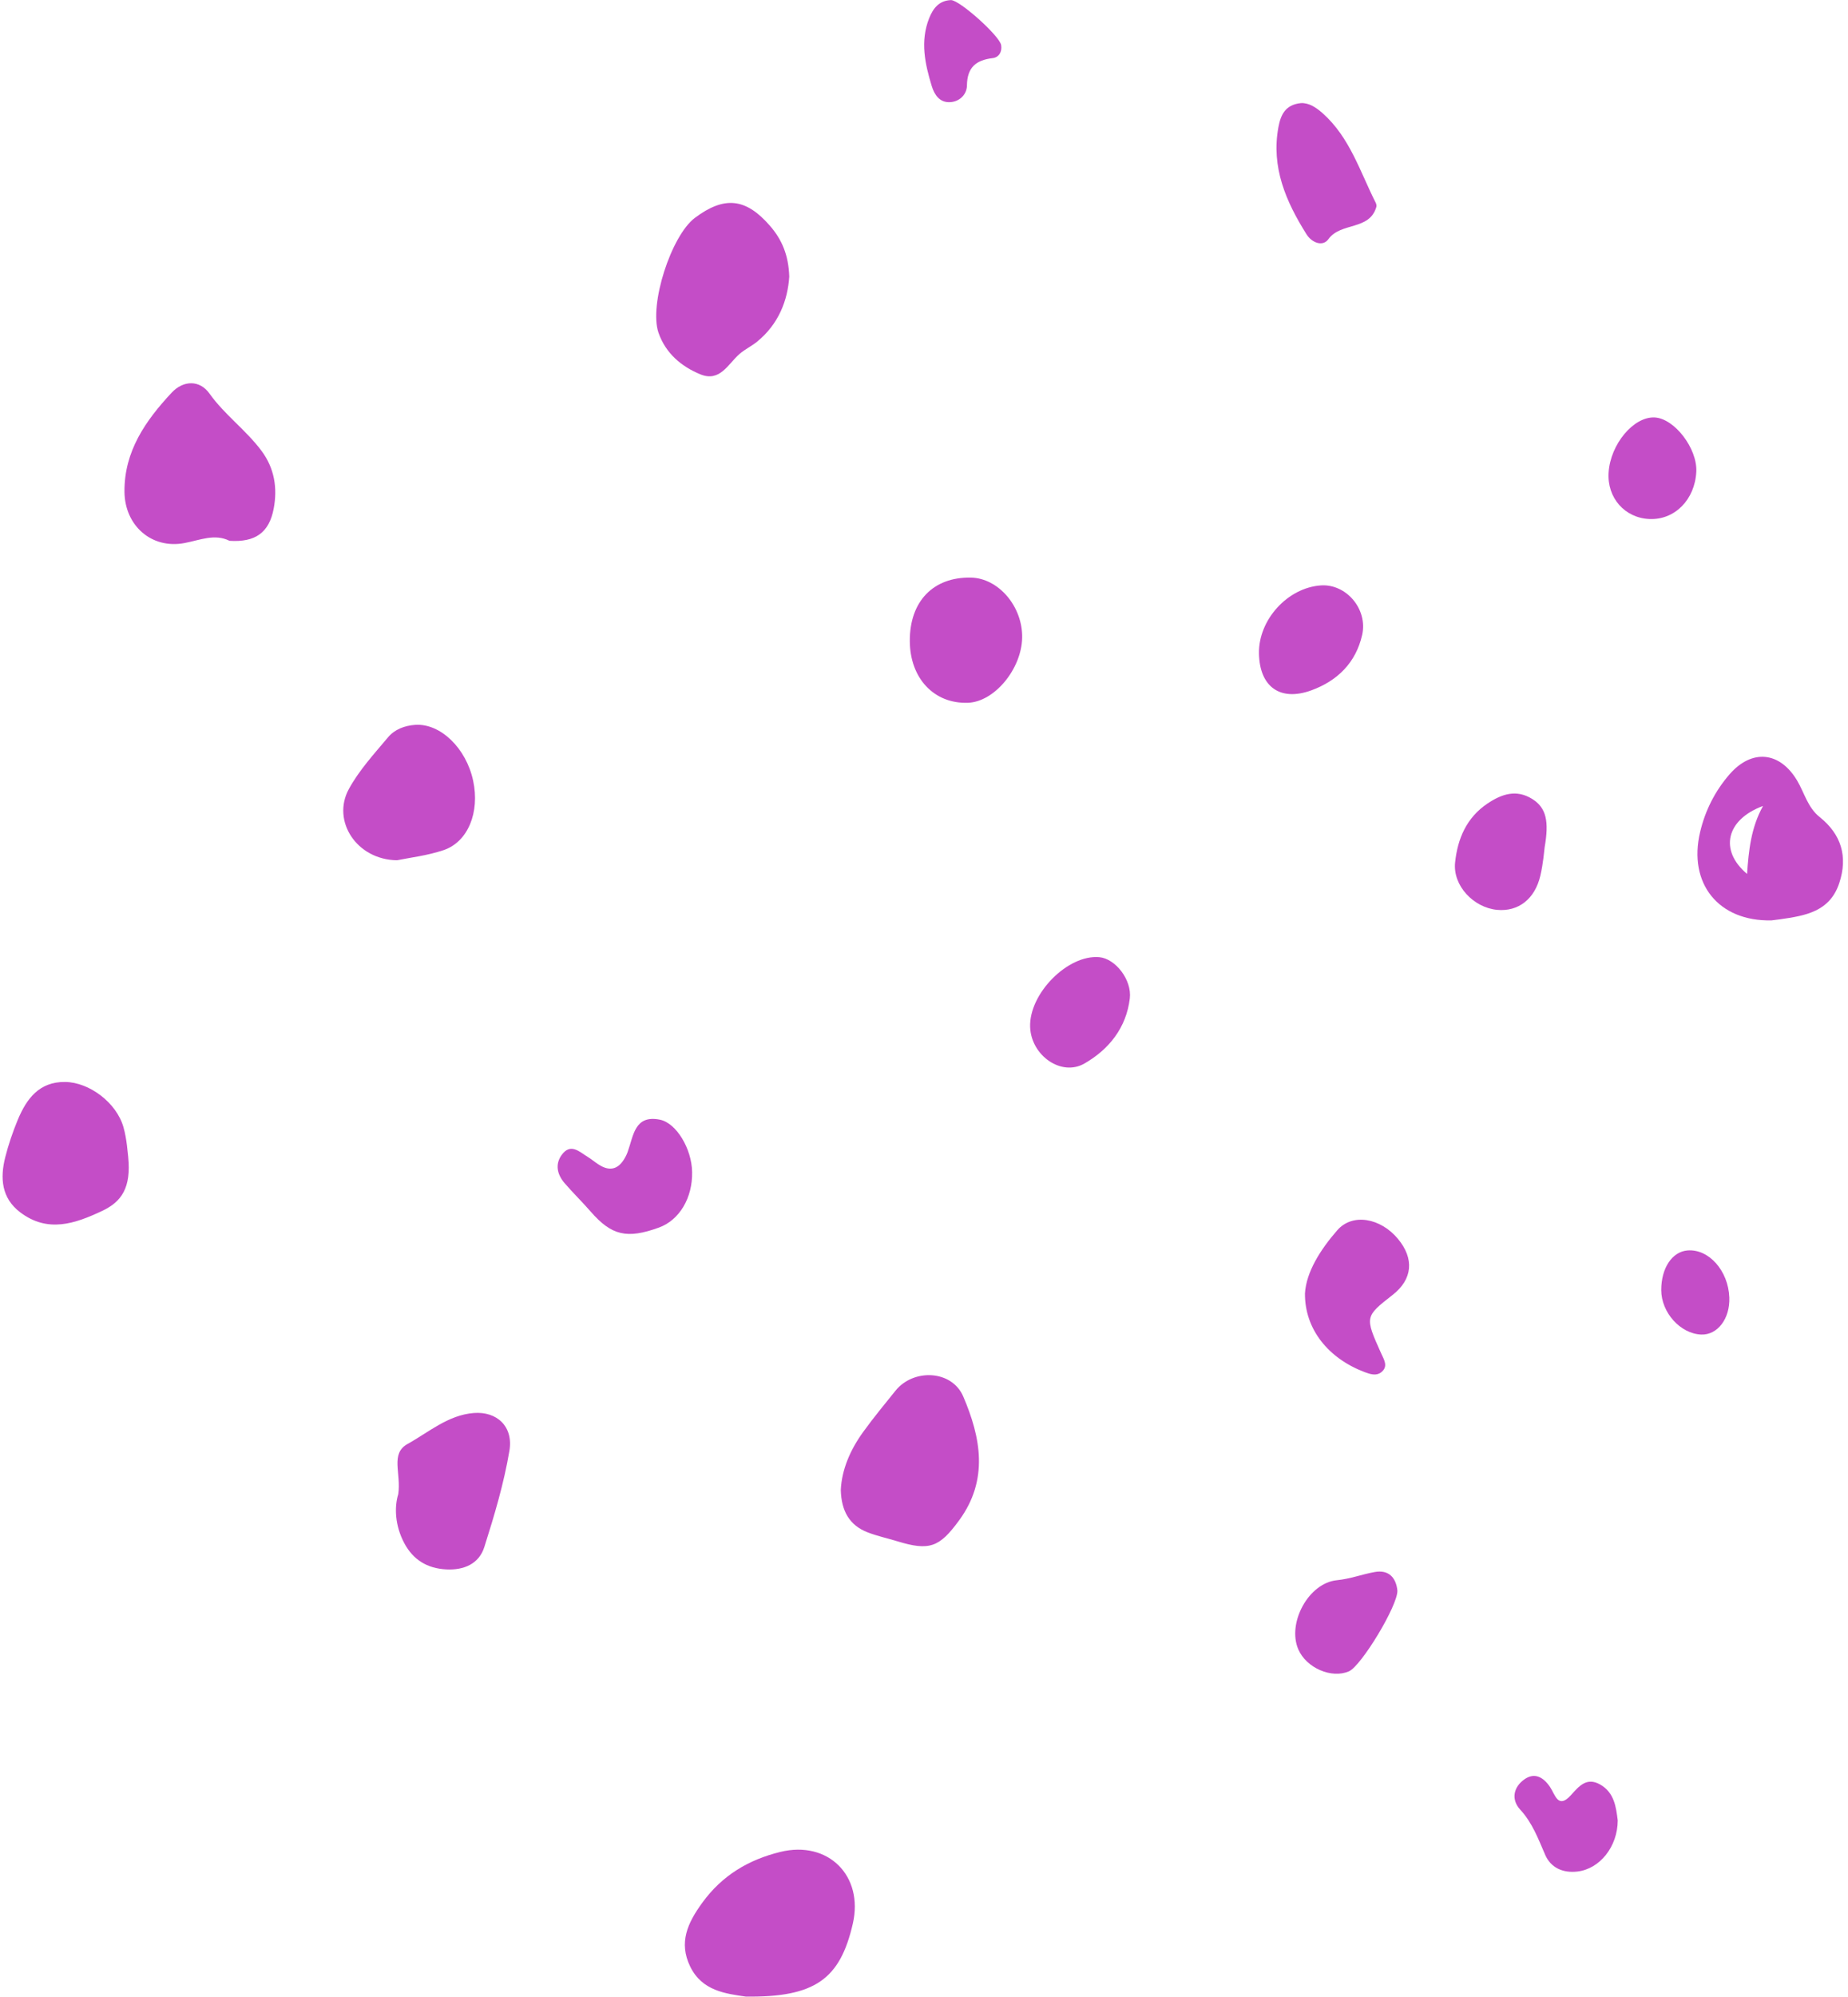 <?xml version="1.0" encoding="UTF-8" standalone="no"?><svg xmlns="http://www.w3.org/2000/svg" xmlns:xlink="http://www.w3.org/1999/xlink" fill="#c44dc7" height="417.9" preserveAspectRatio="xMidYMid meet" version="1" viewBox="56.8 41.1 386.9 417.9" width="386.9" zoomAndPan="magnify"><g id="change1_1"><path d="M220.15,428.6c-6.6,1.62-12.15,4.88-16.32,10.63c-3.09,4.25-4.97,8.33-2.53,13.35c2.48,5.1,7.41,5.67,11.66,6.29 c14.39,0.16,19.71-3.57,22.39-15.27C237.64,433.6,230.19,426.13,220.15,428.6z" fill="inherit"/><path d="M100.65,123.44c-2.04-2.87-5.46-2.8-7.92-0.17c-5.45,5.84-9.95,12.25-9.87,20.75c0.07,7.04,5.65,12.02,12.56,10.71 c3.28-0.62,6.34-2.02,9.43-0.47c5.41,0.35,8.3-1.72,9.25-6.73c0.82-4.32,0.16-8.44-2.53-12.07 C108.33,131.1,103.84,127.92,100.65,123.44z" fill="inherit"/><path d="M244.29,332.08c-2.28,2.83-4.6,5.64-6.73,8.58c-2.72,3.74-4.52,7.88-4.73,12.19c0.11,4.41,1.81,7.42,5.65,8.89 c1.97,0.76,4.06,1.21,6.09,1.83c6.86,2.11,8.92,1.27,13.04-4.36c6.23-8.5,4.52-17.36,0.86-25.9 C256.1,327.75,248.06,327.41,244.29,332.08z" fill="inherit"/><path d="M203.44,119.43c4.09,1.67,5.77-2.15,8.17-4.25c1.13-0.99,2.54-1.64,3.71-2.6c4.52-3.69,6.39-8.65,6.72-13.59 c-0.14-4.53-1.56-7.79-4.03-10.63c-5.05-5.82-9.55-6.3-15.72-1.68c-4.98,3.73-9.65,18.21-7.62,24.06 C196.16,115.01,199.44,117.79,203.44,119.43z" fill="inherit"/><path d="M437.78,212.07c-2.54-2.03-3.2-5.08-4.74-7.66c-3.62-6.07-9.48-6.65-14.15-1.28c-3.01,3.47-5.08,7.53-6.15,12.06 c-2.56,10.78,3.86,18.75,14.96,18.49c0.6-0.07,1.21-0.14,1.81-0.23c5.21-0.75,10.37-1.56,12.36-7.57 C443.71,220.32,442.29,215.68,437.78,212.07z M422.57,223.96c-5.89-4.94-4.37-11.38,3.34-14.22 C423.4,214.27,422.91,218.99,422.57,223.96z" fill="inherit"/><path d="M70.45,267.49c-5.48-0.07-8.11,3.55-9.95,7.97c-1.04,2.52-1.93,5.13-2.6,7.77c-1.11,4.38-0.8,8.57,3.15,11.55 c5.75,4.34,11.44,2.38,17.16-0.32c4.07-1.92,6.07-4.87,5.43-11.28c-0.12-0.83-0.25-3.61-0.99-6.22 C81.2,271.82,75.49,267.55,70.45,267.49z" fill="inherit"/><path d="M155.97,336.76c-5.36,0.43-9.41,4.02-13.85,6.48c-3.65,2.03-1.3,6.1-1.94,10.5c-0.84,2.69-0.7,6.56,1.25,10.23 c1.86,3.51,4.81,5.3,8.77,5.51c3.72,0.2,6.88-1.15,8-4.68c2.1-6.61,4.1-13.31,5.25-20.13 C164.31,339.58,160.83,336.37,155.97,336.76z" fill="inherit"/><path d="M149.65,218.99c5.15-1.73,7.62-7.94,6.21-14.53c-1.46-6.83-6.87-12.05-12.14-11.69c-2.21,0.15-4.29,0.95-5.67,2.59 c-2.92,3.48-6.07,6.91-8.22,10.85c-3.62,6.64,1.61,14.79,10.09,14.89C142.56,220.56,146.23,220.14,149.65,218.99z" fill="inherit"/><path d="M260.06,161.96c-7.89-0.15-12.83,4.98-12.78,13.29c0.04,7.8,5.1,13.16,12.19,12.9c5.49-0.2,11.17-7,11.33-13.56 C270.95,168.05,265.87,162.06,260.06,161.96z" fill="inherit"/><path d="M336.77,298.52c-3.56,4.08-6.5,8.76-6.76,13.22c-0.06,7.54,4.96,13.62,12.49,16.46c1.16,0.44,2.44,0.84,3.45,0.05 c1.57-1.22,0.62-2.62-0.01-4.02c-3.42-7.62-3.4-7.63,2.43-12.19c4.17-3.26,4.57-7.57,1.09-11.74 C345.85,295.97,339.98,294.85,336.77,298.52z" fill="inherit"/><path d="M194.95,275.38c-5.31-1.06-5.52,3.39-6.72,6.68c-0.1,0.28-0.21,0.57-0.35,0.84c-1.3,2.64-3.14,3.6-5.82,1.82 c-0.76-0.5-1.46-1.09-2.23-1.56c-1.75-1.08-3.59-2.97-5.45-0.38c-1.41,1.96-0.91,4.08,0.59,5.84c1.77,2.07,3.73,3.96,5.51,6.01 c4.35,4.99,7.58,5.76,14.29,3.32c4.27-1.56,7.05-6.2,6.93-11.64C201.63,281.53,198.44,276.08,194.95,275.38z" fill="inherit"/><path d="M334.92,91.14c2.6-3.6,8.59-1.76,10.03-6.73c0.08-0.26,0-0.63-0.13-0.89c-3.28-6.48-5.4-13.64-11.09-18.71 c-1.42-1.26-2.9-2.21-4.55-2.14c-3.32,0.34-4.25,2.49-4.73,5.04c-1.55,8.39,1.58,15.57,5.88,22.41 C331.45,91.9,333.73,92.79,334.92,91.14z" fill="inherit"/><path d="M341.98,173.96c1.22-5.43-3.35-10.72-8.62-10.37c-6.97,0.46-13.1,7.19-12.98,14.23c0.12,6.97,4.41,10.1,10.93,7.74 C336.8,183.57,340.67,179.76,341.98,173.96z" fill="inherit"/><path d="M379.29,224.33c0.62-2.65,0.82-5.4,0.9-5.96c0.94-5.38,0.37-8.24-2.61-10.1c-3.31-2.06-6.37-1.04-9.34,0.95 c-4.42,2.95-6.29,7.42-6.8,12.36c-0.5,4.85,3.88,9.44,8.8,9.9C374.65,231.89,378.14,229.25,379.29,224.33z" fill="inherit"/><path d="M286.95,241.38c-6.6-0.59-14.74,7.64-14.48,14.63c0.22,5.94,6.52,10.4,11.37,7.62c5.13-2.95,8.76-7.47,9.5-13.62 C293.8,246.12,290.32,241.68,286.95,241.38z" fill="inherit"/><path d="M344.61,370.03c-2.64,0.47-5.12,1.44-7.9,1.71c-5.99,0.59-10.46,9-8.1,14.46c1.68,3.91,6.99,6.2,10.62,4.6 c2.57-1.13,10.23-13.74,10.13-16.89C349.08,371.22,347.56,369.5,344.61,370.03z" fill="inherit"/><path d="M411.94,139.8c0.24-4.85-4.56-11.12-8.69-11.35c-4.41-0.24-9.29,5.57-9.67,11.52c-0.34,5.3,3.39,9.53,8.58,9.73 C407.44,149.91,411.65,145.64,411.94,139.8z" fill="inherit"/><path d="M391.77,414.47c-2.8-1.55-4.37,0.35-6.09,2.26c-2.7,2.99-3.3-0.16-4.37-1.73c-1.36-2.01-3.2-3.12-5.36-1.59 c-2.31,1.63-2.81,4.24-0.88,6.33c2.56,2.78,3.77,6.1,5.22,9.44c1.18,2.74,3.73,3.88,6.77,3.52c4.67-0.55,8.42-5.2,8.43-10.71 C395.14,419.28,394.81,416.16,391.77,414.47z" fill="inherit"/><path d="M255.66,62.48c2.09-0.09,3.56-1.66,3.58-3.49c0.05-3.8,1.89-5.31,5.39-5.73c1.26-0.15,2.02-1.28,1.77-2.73 c-0.34-1.94-8.64-9.37-10.49-9.41c-2.5,0.09-3.75,1.71-4.58,3.79c-1.91,4.81-0.88,9.56,0.55,14.23 C252.43,60.91,253.5,62.57,255.66,62.48z" fill="inherit"/><path d="M410.1,302.74c-3.23,0.26-5.51,3.71-5.5,8.3c0.01,4.69,3.99,9.12,8.35,9.3c3.43,0.14,6.07-3.32,5.9-7.75 C418.65,306.99,414.55,302.38,410.1,302.74z" fill="inherit"/></g></svg>